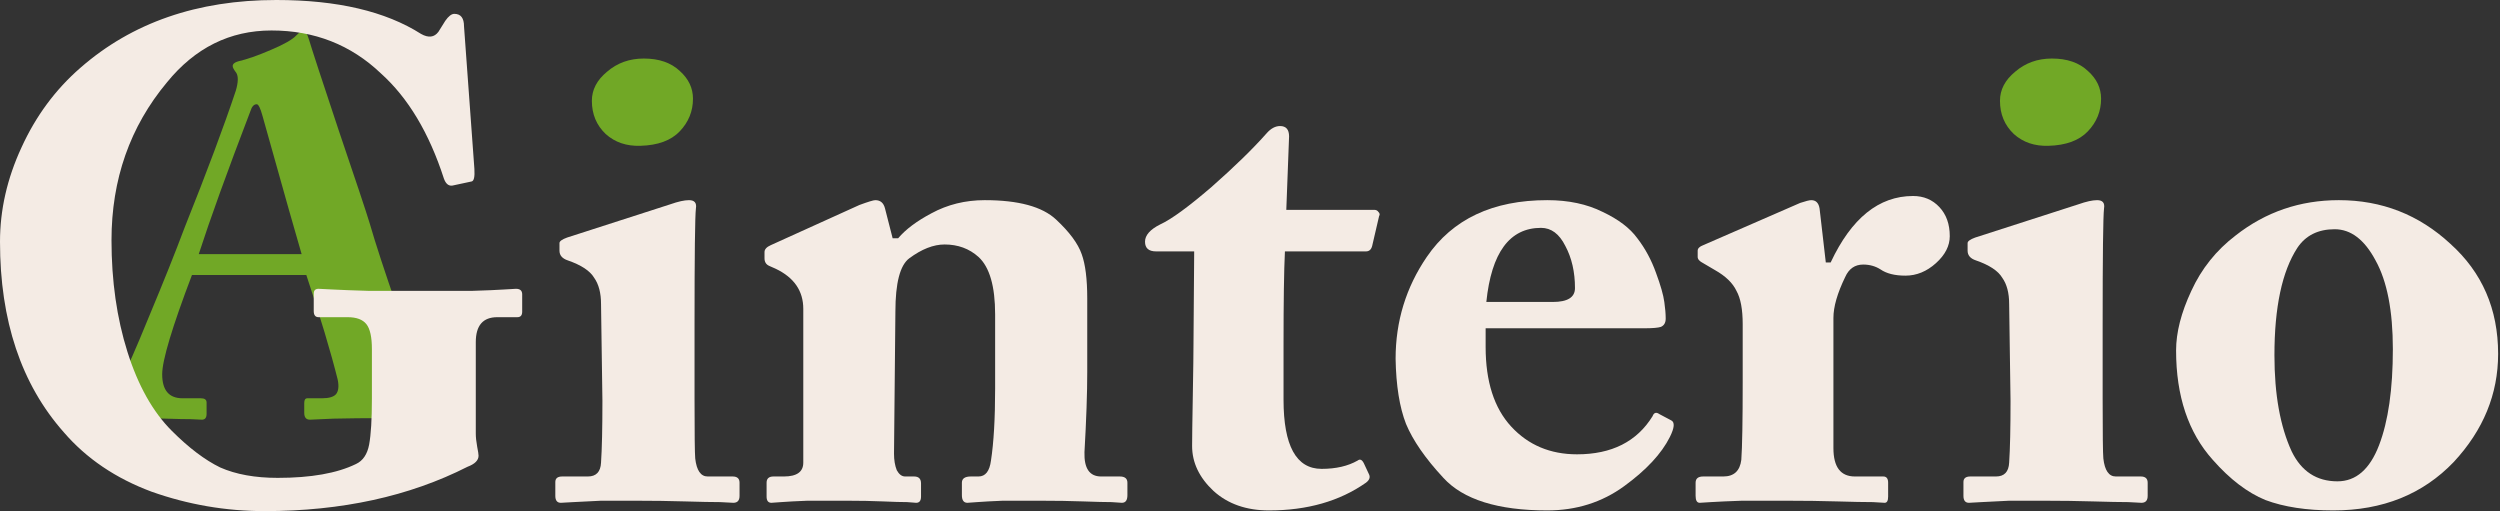 <svg width="225" height="46" viewBox="0 0 225 46" fill="none" xmlns="http://www.w3.org/2000/svg">
<rect x="0" y="0" width="225" height="46" fill="#333333" stroke="none"/>
<path d="M27.57 24.752H17.276C15.49 29.453 14.597 32.429 14.597 33.683C14.597 35.124 15.208 35.845 16.43 35.845H18.075C18.42 35.845 18.592 35.97 18.592 36.221V37.255C18.592 37.6 18.451 37.772 18.169 37.772C18.044 37.772 17.715 37.757 17.182 37.725C16.649 37.725 15.897 37.71 14.926 37.678C13.954 37.647 12.905 37.631 11.777 37.631C10.774 37.631 9.896 37.631 9.144 37.631C8.392 37.663 7.828 37.694 7.452 37.725C7.045 37.757 6.779 37.772 6.653 37.772C6.434 37.772 6.324 37.569 6.324 37.161V36.268C6.324 35.986 6.434 35.845 6.653 35.845H7.875C9.097 35.845 10.163 35.156 11.072 33.777C11.385 33.307 12.168 31.537 13.422 28.466C14.707 25.395 15.772 22.731 16.618 20.475C18.623 15.461 20.159 11.356 21.224 8.16C21.444 7.408 21.459 6.875 21.271 6.562C21.052 6.28 20.942 6.076 20.942 5.951C20.942 5.763 21.099 5.622 21.412 5.528C22.227 5.34 23.214 4.995 24.373 4.494C25.564 3.993 26.332 3.554 26.677 3.178C26.959 2.896 27.162 2.755 27.288 2.755C27.476 2.755 27.648 3.021 27.805 3.554C28.087 4.494 28.98 7.22 30.484 11.732C32.019 16.245 32.944 19.018 33.257 20.052C33.79 21.901 34.636 24.486 35.795 27.808C36.986 31.129 37.738 33.103 38.051 33.73C38.428 34.451 38.866 34.983 39.368 35.328C39.9 35.673 40.37 35.845 40.778 35.845H42.376C42.595 35.845 42.705 35.986 42.705 36.268V37.161C42.705 37.569 42.564 37.772 42.282 37.772C42.125 37.772 41.796 37.757 41.295 37.725C40.793 37.725 39.947 37.71 38.757 37.678C37.597 37.647 36.14 37.631 34.385 37.631C32.85 37.631 31.393 37.647 30.014 37.678C28.666 37.741 27.961 37.772 27.899 37.772C27.554 37.772 27.382 37.569 27.382 37.161V36.268C27.382 35.986 27.476 35.845 27.664 35.845H28.98C29.607 35.845 30.03 35.72 30.249 35.469C30.468 35.187 30.515 34.748 30.39 34.153C29.763 31.646 28.823 28.513 27.57 24.752ZM17.887 22.872H27.147C26.771 21.619 25.596 17.467 23.621 10.416C23.433 9.727 23.261 9.382 23.104 9.382C22.854 9.382 22.666 9.586 22.54 9.993C20.441 15.477 18.89 19.77 17.887 22.872Z" fill="#71A826"/>
<path d="M42.821 30.791V39.019C42.821 39.351 42.863 39.746 42.946 40.203C43.029 40.619 43.07 40.889 43.07 41.014C43.07 41.429 42.738 41.761 42.073 42.011C36.837 44.67 30.75 46 23.81 46C20.32 46 16.933 45.418 13.65 44.255C10.409 43.05 7.771 41.263 5.734 38.894C1.911 34.573 0 28.859 0 21.753C0 18.886 0.644 16.061 1.932 13.276C3.22 10.451 4.986 8.061 7.23 6.108C11.884 2.036 17.764 0 24.87 0C30.355 0 34.697 1.018 37.897 3.054C38.562 3.428 39.081 3.366 39.455 2.867L40.078 1.87C40.369 1.454 40.639 1.247 40.889 1.247C41.471 1.247 41.761 1.621 41.761 2.369L42.696 15.209C42.738 15.915 42.655 16.289 42.447 16.331L40.702 16.705C40.369 16.746 40.12 16.538 39.954 16.081C38.624 11.967 36.733 8.809 34.282 6.607C31.581 4.031 28.298 2.743 24.434 2.743C20.694 2.743 17.556 4.301 15.022 7.417C11.697 11.406 10.035 16.144 10.035 21.629C10.035 25.285 10.513 28.631 11.469 31.664C12.425 34.697 13.754 37.066 15.458 38.77C16.995 40.307 18.45 41.408 19.821 42.073C21.234 42.696 22.958 43.008 24.994 43.008C27.986 43.008 30.334 42.593 32.038 41.761C32.661 41.471 33.056 40.889 33.222 40.016C33.388 39.102 33.471 37.731 33.471 35.902V31.415C33.471 30.334 33.305 29.586 32.973 29.171C32.64 28.755 32.079 28.547 31.29 28.547H28.672C28.381 28.547 28.236 28.36 28.236 27.986V26.428C28.236 26.137 28.381 25.992 28.672 25.992C28.755 25.992 29.171 26.013 29.919 26.054C30.708 26.096 31.809 26.137 33.222 26.179C34.676 26.179 36.235 26.179 37.897 26.179C39.601 26.179 41.117 26.179 42.447 26.179C43.777 26.137 44.753 26.096 45.377 26.054C46.041 26.013 46.395 25.992 46.436 25.992C46.81 25.992 46.997 26.158 46.997 26.491V28.049C46.997 28.381 46.852 28.547 46.561 28.547H44.753C43.465 28.547 42.821 29.295 42.821 30.791Z" fill="#F4EBE4"/>
<path d="M66.559 44.629C66.559 45.044 66.372 45.252 65.998 45.252C65.957 45.252 65.562 45.231 64.814 45.19C64.108 45.19 63.048 45.169 61.635 45.127C60.264 45.086 58.789 45.065 57.21 45.065C56.171 45.065 55.132 45.065 54.093 45.065C53.096 45.106 52.265 45.148 51.6 45.19C50.977 45.231 50.603 45.252 50.478 45.252C50.145 45.252 49.979 45.044 49.979 44.629V43.382C49.979 43.05 50.187 42.883 50.603 42.883H52.909C53.657 42.883 54.052 42.468 54.093 41.637C54.176 40.39 54.218 38.541 54.218 36.089L54.093 27.363C54.093 26.366 53.885 25.576 53.47 24.994C53.096 24.371 52.306 23.852 51.101 23.436C50.603 23.27 50.353 22.979 50.353 22.564V21.878C50.353 21.712 50.582 21.546 51.039 21.379L60.326 18.387C61.033 18.138 61.594 18.014 62.009 18.014C62.508 18.014 62.715 18.263 62.632 18.762C62.549 19.468 62.508 22.958 62.508 29.233V35.902C62.508 39.019 62.529 40.806 62.57 41.263C62.695 42.343 63.069 42.883 63.692 42.883H65.936C66.352 42.883 66.559 43.07 66.559 43.444V44.629Z" fill="#F4EBE4"/>
<path d="M79.651 18.762L80.337 21.442H80.835C81.5 20.652 82.498 19.904 83.827 19.198C85.282 18.408 86.881 18.014 88.627 18.014C91.66 18.014 93.8 18.595 95.047 19.759C96.252 20.881 97.02 21.92 97.353 22.875C97.685 23.79 97.852 25.119 97.852 26.864V33.471C97.852 35.383 97.769 37.793 97.602 40.702C97.561 42.156 98.059 42.883 99.098 42.883H100.781C101.238 42.883 101.467 43.07 101.467 43.444V44.566C101.467 45.023 101.301 45.252 100.968 45.252C100.927 45.252 100.615 45.231 100.033 45.19C99.493 45.19 98.641 45.169 97.478 45.127C96.356 45.086 95.067 45.065 93.613 45.065C92.408 45.065 91.286 45.065 90.247 45.065C89.25 45.106 88.481 45.148 87.941 45.19C87.401 45.231 87.11 45.252 87.068 45.252C86.736 45.252 86.57 45.023 86.57 44.566V43.444C86.57 43.07 86.84 42.883 87.38 42.883H88.066C88.689 42.883 89.063 42.406 89.188 41.45C89.437 39.829 89.562 37.668 89.562 34.967V28.298C89.562 25.763 89.063 24.039 88.066 23.125C87.235 22.377 86.217 22.003 85.011 22.003C84.014 22.003 82.955 22.418 81.833 23.249C81.002 23.873 80.586 25.472 80.586 28.049L80.461 40.827C80.461 41.408 80.544 41.907 80.711 42.322C80.918 42.696 81.168 42.883 81.459 42.883H82.269C82.684 42.883 82.892 43.091 82.892 43.507V44.691C82.892 45.065 82.747 45.252 82.456 45.252C82.414 45.252 82.144 45.231 81.646 45.19C81.147 45.19 80.42 45.169 79.464 45.127C78.508 45.086 77.428 45.065 76.223 45.065C74.935 45.065 73.751 45.065 72.67 45.065C71.631 45.106 70.842 45.148 70.302 45.19C69.761 45.231 69.47 45.252 69.429 45.252C69.138 45.252 68.993 45.065 68.993 44.691V43.444C68.993 43.07 69.2 42.883 69.616 42.883H70.551C71.714 42.883 72.296 42.468 72.296 41.637V27.799C72.296 26.179 71.465 24.974 69.803 24.184L69.242 23.935C68.951 23.81 68.806 23.582 68.806 23.249V22.688C68.806 22.439 68.993 22.231 69.367 22.065L77.345 18.45C78.134 18.159 78.612 18.014 78.778 18.014C79.236 18.014 79.526 18.263 79.651 18.762Z" fill="#F4EBE4"/>
<path d="M115.518 31.041V35.965C115.518 40.12 116.661 42.198 118.946 42.198C120.234 42.198 121.315 41.948 122.187 41.45C122.395 41.284 122.582 41.367 122.748 41.699L123.185 42.634C123.351 42.925 123.268 43.195 122.935 43.444C120.567 45.106 117.658 45.938 114.209 45.938C112.173 45.938 110.511 45.356 109.223 44.192C107.934 42.987 107.29 41.637 107.29 40.141C107.29 39.434 107.311 37.918 107.353 35.591C107.394 33.222 107.415 31.643 107.415 30.854L107.477 22.626H104.049C103.384 22.626 103.052 22.335 103.052 21.753C103.052 21.172 103.509 20.652 104.423 20.195C105.42 19.738 106.958 18.616 109.036 16.829C111.113 15.001 112.775 13.38 114.022 11.967C114.396 11.552 114.791 11.344 115.206 11.344C115.746 11.344 116.017 11.656 116.017 12.279L115.767 18.886H123.683C123.849 18.886 123.974 18.948 124.057 19.073C124.182 19.198 124.203 19.323 124.119 19.447L123.496 22.127C123.413 22.46 123.226 22.626 122.935 22.626H115.643C115.559 24.33 115.518 27.134 115.518 31.041Z" fill="#F4EBE4"/>
<path d="M147.981 29.545H133.707V31.228C133.707 34.344 134.476 36.733 136.013 38.396C137.551 40.058 139.525 40.889 141.935 40.889C145.051 40.889 147.316 39.746 148.729 37.461C148.854 37.128 149.061 37.066 149.352 37.274L150.412 37.835C150.744 38.001 150.703 38.499 150.287 39.331C149.539 40.827 148.168 42.302 146.173 43.756C144.179 45.21 141.872 45.938 139.255 45.938C134.808 45.938 131.692 44.961 129.905 43.008C128.284 41.263 127.162 39.642 126.539 38.146C125.957 36.65 125.646 34.697 125.604 32.287C125.604 28.921 126.539 25.867 128.409 23.125C130.736 19.717 134.351 18.014 139.255 18.014C141.166 18.014 142.828 18.367 144.241 19.073C145.654 19.738 146.693 20.527 147.358 21.442C148.064 22.356 148.625 23.395 149.041 24.558C149.456 25.68 149.705 26.553 149.788 27.176C149.872 27.758 149.913 28.256 149.913 28.672C149.913 29.046 149.768 29.295 149.477 29.42C149.227 29.503 148.729 29.545 147.981 29.545ZM133.77 27.176H139.753C141.083 27.176 141.748 26.761 141.748 25.93C141.748 24.475 141.457 23.208 140.875 22.127C140.335 21.047 139.608 20.507 138.694 20.507C135.868 20.507 134.227 22.73 133.77 27.176Z" fill="#F4EBE4"/>
<path d="M165.008 28.61V40.328C165.008 42.032 165.652 42.883 166.94 42.883H169.496C169.786 42.883 169.932 43.07 169.932 43.444V44.691C169.932 45.065 169.828 45.252 169.62 45.252L168.561 45.19C167.813 45.19 166.732 45.169 165.319 45.127C163.948 45.086 162.431 45.065 160.769 45.065C159.357 45.065 158.027 45.065 156.78 45.065C155.575 45.106 154.64 45.148 153.975 45.19C153.352 45.231 153.02 45.252 152.978 45.252C152.729 45.252 152.604 45.044 152.604 44.629V43.444C152.604 43.07 152.833 42.883 153.29 42.883H155.097C156.053 42.883 156.593 42.385 156.718 41.387C156.801 40.224 156.843 37.876 156.843 34.344V29.171C156.843 27.841 156.656 26.844 156.282 26.179C155.949 25.472 155.305 24.849 154.349 24.309L153.29 23.686C152.957 23.519 152.791 23.332 152.791 23.125V22.564C152.791 22.356 152.957 22.19 153.29 22.065L162.016 18.263C162.515 18.097 162.847 18.014 163.013 18.014C163.429 18.014 163.678 18.263 163.761 18.762L164.322 23.623H164.759C166.628 19.634 169.101 17.64 172.176 17.64C173.132 17.64 173.921 17.972 174.544 18.637C175.168 19.302 175.479 20.174 175.479 21.255C175.479 22.127 175.064 22.938 174.233 23.686C173.402 24.434 172.487 24.808 171.49 24.808C170.534 24.808 169.786 24.62 169.246 24.247C168.789 23.956 168.27 23.81 167.688 23.81C166.94 23.81 166.4 24.184 166.067 24.932C165.361 26.387 165.008 27.612 165.008 28.61Z" fill="#F4EBE4"/>
<path d="M193.29 44.629C193.29 45.044 193.103 45.252 192.729 45.252C192.687 45.252 192.293 45.231 191.545 45.19C190.838 45.19 189.779 45.169 188.366 45.127C186.994 45.086 185.519 45.065 183.94 45.065C182.901 45.065 181.863 45.065 180.824 45.065C179.826 45.106 178.995 45.148 178.33 45.19C177.707 45.231 177.333 45.252 177.209 45.252C176.876 45.252 176.71 45.044 176.71 44.629V43.382C176.71 43.05 176.918 42.883 177.333 42.883H179.639C180.387 42.883 180.782 42.468 180.824 41.637C180.907 40.39 180.948 38.541 180.948 36.089L180.824 27.363C180.824 26.366 180.616 25.576 180.2 24.994C179.826 24.371 179.037 23.852 177.832 23.436C177.333 23.27 177.084 22.979 177.084 22.564V21.878C177.084 21.712 177.312 21.546 177.769 21.379L187.057 18.387C187.763 18.138 188.324 18.014 188.74 18.014C189.238 18.014 189.446 18.263 189.363 18.762C189.28 19.468 189.238 22.958 189.238 29.233V35.902C189.238 39.019 189.259 40.806 189.301 41.263C189.425 42.343 189.799 42.883 190.423 42.883H192.666C193.082 42.883 193.29 43.07 193.29 43.444V44.629Z" fill="#F4EBE4"/>
<path d="M209.997 45.938C207.587 45.938 205.551 45.626 203.888 45.003C202.268 44.338 200.689 43.133 199.151 41.387C196.949 38.936 195.848 35.653 195.848 31.539C195.848 29.919 196.305 28.132 197.219 26.179C198.133 24.184 199.463 22.522 201.208 21.192C203.909 19.073 207.005 18.014 210.495 18.014C214.36 18.014 217.705 19.323 220.531 21.94C223.398 24.517 224.831 27.82 224.831 31.851C224.831 35.466 223.502 38.707 220.842 41.574C218.058 44.483 214.443 45.938 209.997 45.938ZM210.371 43.32C212.033 43.32 213.28 42.239 214.111 40.078C214.942 37.918 215.357 35.03 215.357 31.415C215.357 27.966 214.838 25.306 213.799 23.436C212.802 21.566 211.576 20.631 210.121 20.631C208.626 20.631 207.504 21.192 206.756 22.314C205.384 24.434 204.699 27.654 204.699 31.976C204.699 35.508 205.218 38.396 206.257 40.639C207.13 42.426 208.501 43.32 210.371 43.32Z" fill="#F4EBE4"/>
<path d="M62.368 8.883C62.368 10.005 61.973 10.982 61.184 11.813C60.394 12.644 59.21 13.08 57.631 13.122C56.384 13.163 55.345 12.81 54.514 12.062C53.683 11.273 53.268 10.275 53.268 9.07C53.268 8.073 53.725 7.2 54.639 6.452C55.553 5.663 56.654 5.268 57.942 5.268C59.314 5.268 60.394 5.642 61.184 6.39C61.973 7.096 62.368 7.928 62.368 8.883Z" fill="#71A826"/>
<path d="M189.098 8.883C189.098 10.005 188.704 10.982 187.914 11.813C187.125 12.644 185.94 13.08 184.361 13.122C183.115 13.163 182.076 12.81 181.245 12.062C180.414 11.273 179.998 10.275 179.998 9.07C179.998 8.073 180.455 7.2 181.369 6.452C182.284 5.663 183.385 5.268 184.673 5.268C186.044 5.268 187.125 5.642 187.914 6.39C188.704 7.096 189.098 7.928 189.098 8.883Z" fill="#71A826"/>
</svg>
